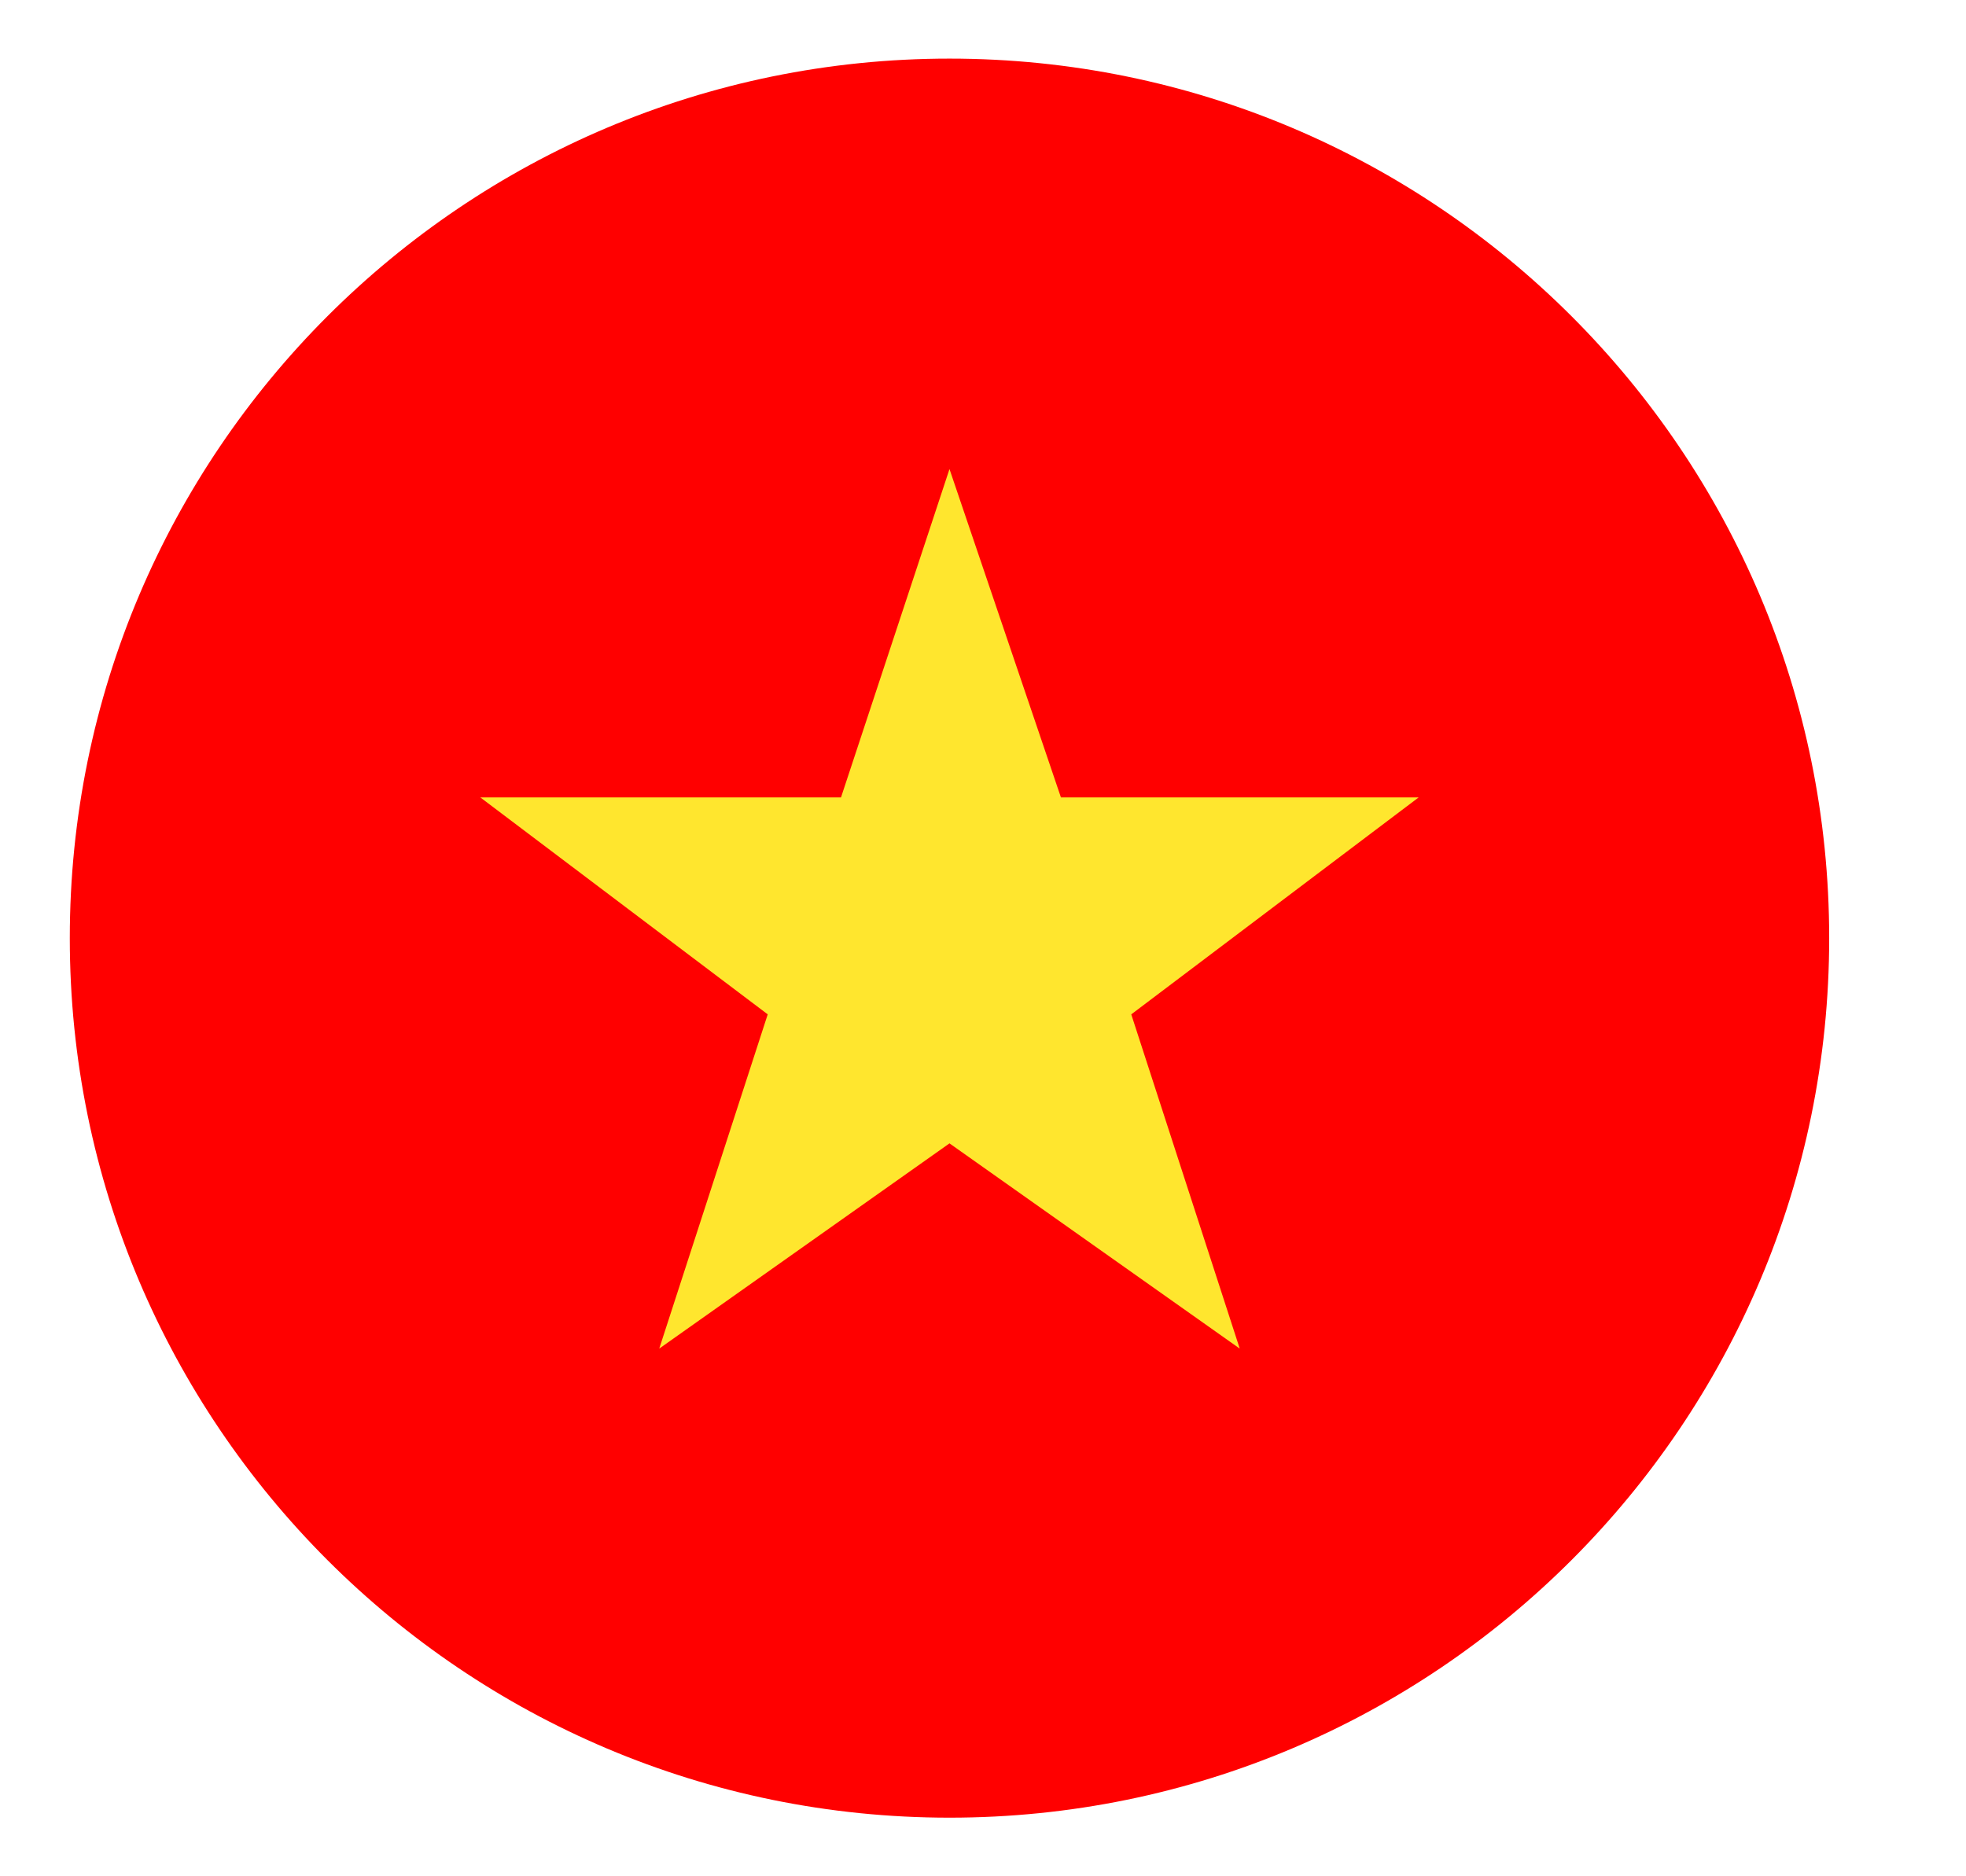 <svg width="22" height="21" viewBox="0 0 22 21" fill="none" xmlns="http://www.w3.org/2000/svg">
<g clip-path="url(#clip0_64_1180)">
<path d="M10.625 20.344C16.062 20.344 20.469 15.937 20.469 10.5C20.469 5.063 16.062 0.656 10.625 0.656C5.188 0.656 0.781 5.063 0.781 10.5C0.781 15.937 5.188 20.344 10.625 20.344Z" fill="#FF0000"/>
<path d="M10.625 12.797L13.873 15.094L12.659 11.353L15.875 8.925H11.872L10.625 5.25L9.411 8.925H5.375L8.591 11.353L7.377 15.094L10.625 12.797Z" fill="#FFE62E"/>
</g>
<defs>
<clipPath id="clip0_64_1180">
<rect width="21" height="21" fill="white" transform="translate(0.125)"/>
</clipPath>
</defs>
</svg>
